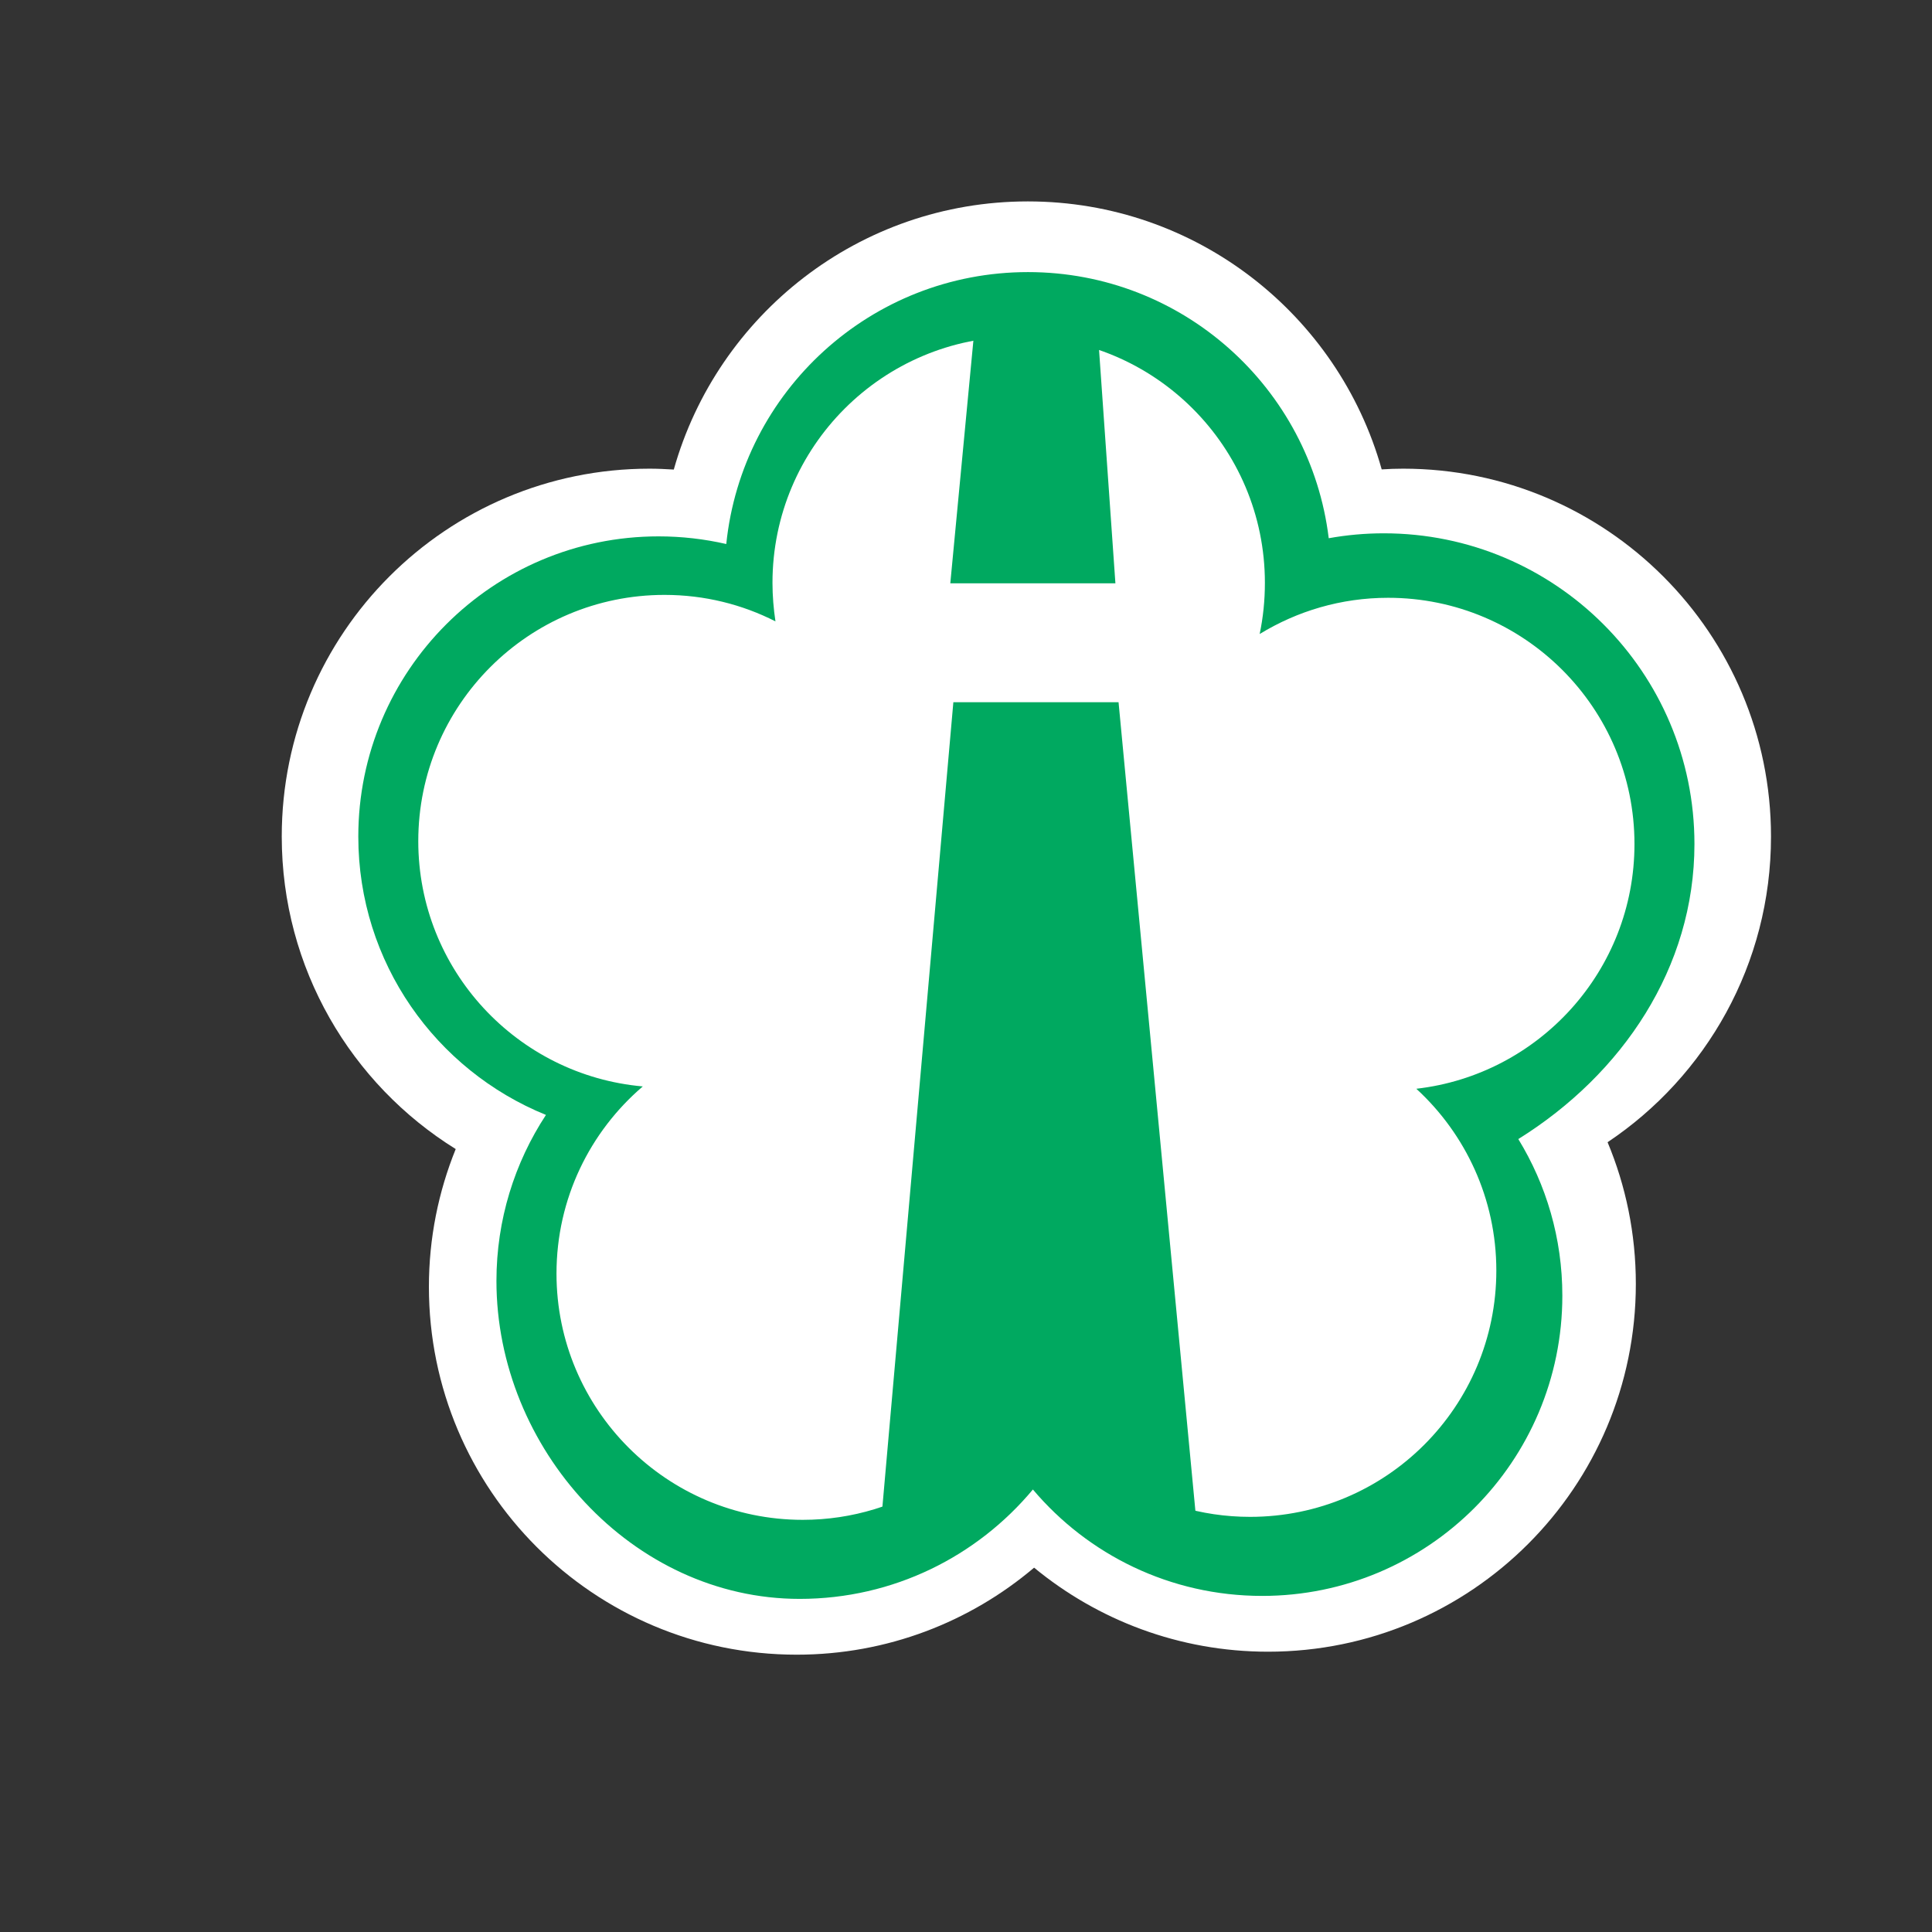 <svg xmlns="http://www.w3.org/2000/svg" xmlns:xlink="http://www.w3.org/1999/xlink" version="1.1" id="圖層_1" x="0px" y="0px" viewBox="0 0 24 24" enable-background="new 0 0 24 24" xml:space="preserve"><rect x="0" y="0" width="24" height="24" fill="#333333" stroke="none"/><path fill="#FFFFFF" d="M22,10.392c0-2.523-2.046-4.57-4.57-4.57c-0.088,0-0.177,0.003-0.266,0.009  c-0.539-1.921-2.303-3.329-4.396-3.329c-2.094,0-3.857,1.41-4.398,3.331c-0.099-0.006-0.2-0.011-0.301-0.011  c-2.524,0-4.569,2.045-4.569,4.569c0,1.639,0.863,3.077,2.161,3.883c-0.214,0.528-0.333,1.106-0.333,1.711  c0,2.523,2.045,4.57,4.569,4.57c1.124,0,2.153-0.407,2.949-1.081c0.789,0.65,1.801,1.044,2.906,1.044  c2.523,0,4.569-2.046,4.569-4.569c0-0.624-0.125-1.219-0.351-1.76C21.194,13.371,22,11.976,22,10.392z"/><path fill="#00A960" d="M21.049,10.485c0-2.132-1.728-3.86-3.859-3.86c-0.234,0-0.461,0.021-0.684,0.061  c-0.227-1.863-1.813-3.306-3.736-3.306c-1.95,0-3.553,1.481-3.748,3.378C8.751,6.696,8.47,6.663,8.181,6.663  c-2.06,0-3.73,1.67-3.73,3.729c0,1.566,0.964,2.903,2.331,3.458c-0.389,0.593-0.615,1.302-0.615,2.062  c0,2.081,1.687,3.950,3.767,3.950c1.165,0,2.205-0.529,2.897-1.359c0.683,0.809,1.705,1.322,2.848,1.322  c2.06,0,3.729-1.671,3.729-3.73c0-0.713-0.2-1.378-0.547-1.945C20.155,13.344,21.049,12.019,21.049,10.485z"/><path fill="#FFFFFF" d="M20.304,10.485c0-1.689-1.37-3.059-3.06-3.059c-0.585,0-1.13,0.165-1.596,0.45  c0.043-0.205,0.065-0.417,0.065-0.636c0-1.689-1.369-3.059-3.058-3.059c-1.69,0-3.059,1.37-3.059,3.06  c0,0.163,0.014,0.323,0.037,0.478C9.221,7.509,8.752,7.39,8.255,7.39c-1.689,0-3.059,1.369-3.059,3.059  c0,1.598,1.227,2.909,2.789,3.047c-0.656,0.561-1.072,1.394-1.072,2.325c0,1.688,1.37,3.059,3.059,3.059  c1.24,0,2.307-0.739,2.787-1.8c0.489,1.041,1.545,1.763,2.77,1.763c1.691,0,3.059-1.369,3.059-3.06c0-0.894-0.385-1.699-0.994-2.258  C19.116,13.351,20.304,12.058,20.304,10.485z"/><polygon fill="#00A960" points="12.104,4.102 11.805,7.246 13.856,7.246 13.633,4.064 "/><polygon fill="#00A960" points="11.843,8.723 13.895,8.723 14.863,18.909 12.85,18.192 10.948,18.872 "/></svg>